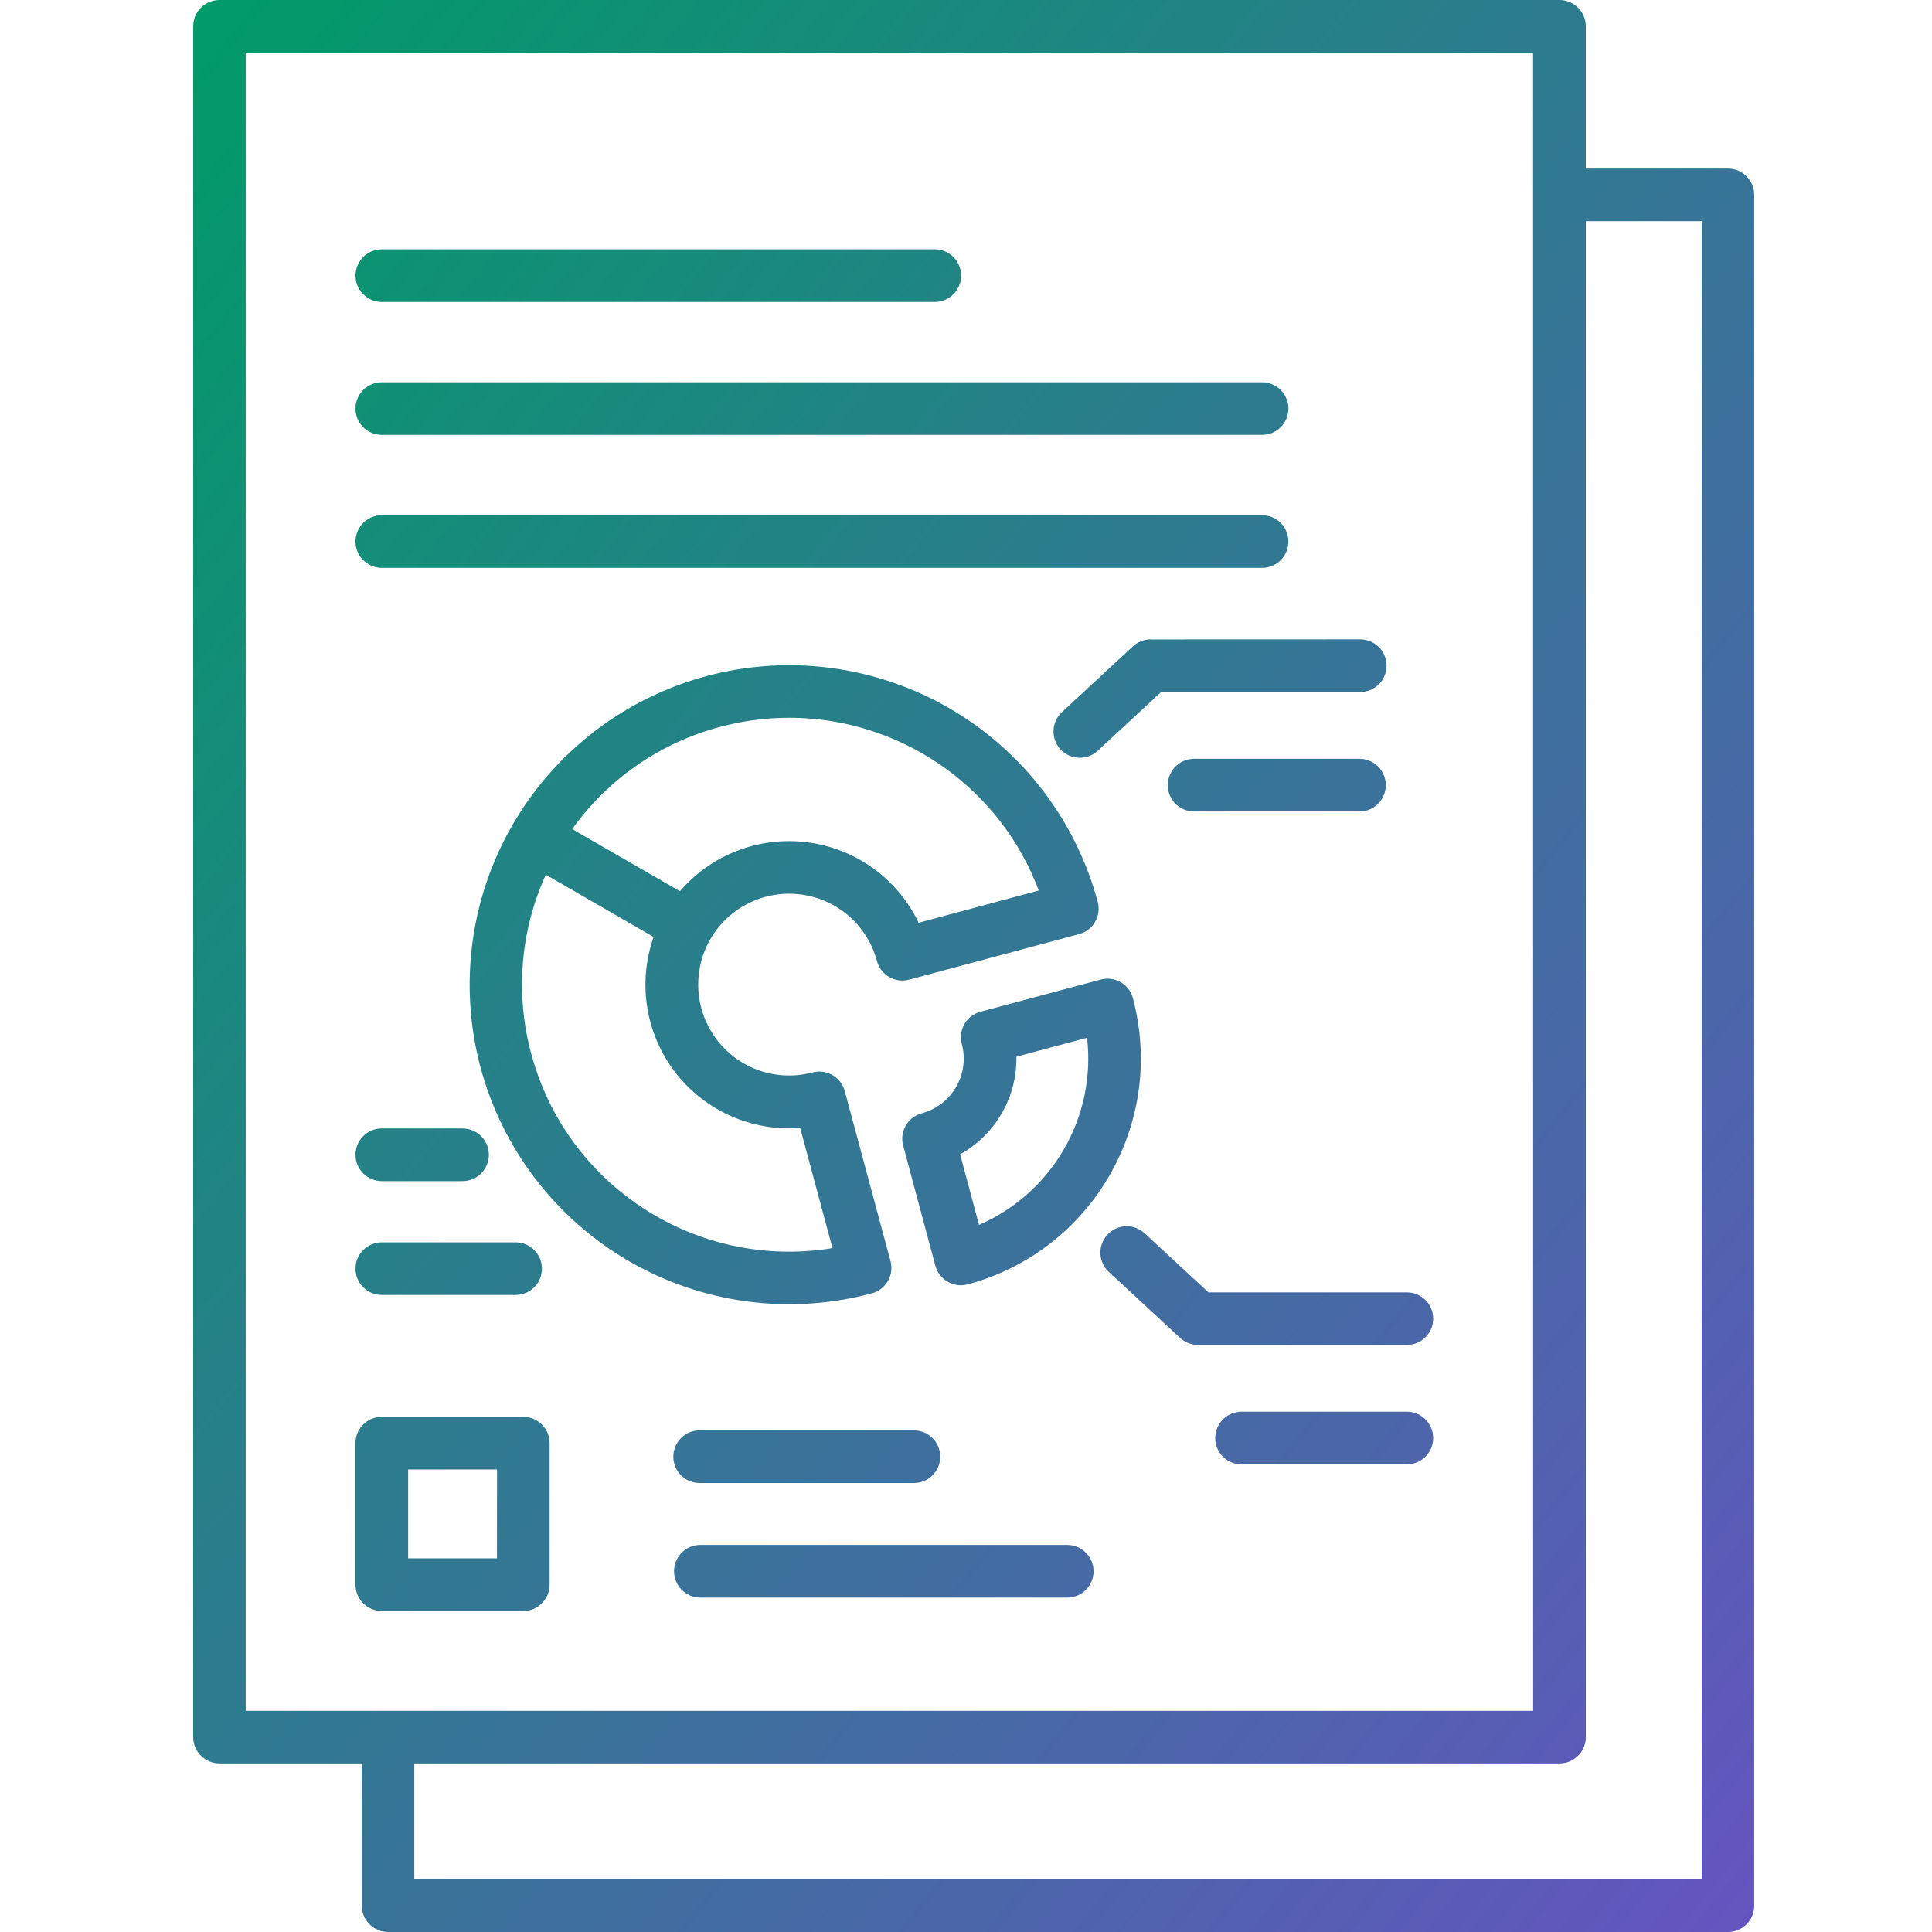 <svg width="100" height="100" viewBox="0 0 100 100" fill="none" xmlns="http://www.w3.org/2000/svg">
<path d="M89.44 8.726H82.081V1.363C82.081 1 81.936 0.653 81.682 0.399C81.424 0.145 81.077 0 80.719 0H11.363C10.609 0 10 0.609 10 1.363V89.911C10 90.665 10.609 91.274 11.363 91.274H18.726V98.637C18.726 99.387 19.331 99.996 20.081 100H89.436C90.19 100 90.799 99.391 90.799 98.637V10.089C90.799 9.335 90.194 8.726 89.44 8.726ZM12.719 2.726H79.352L79.356 88.553H12.718L12.719 2.726ZM88.082 97.275H21.444V91.275H80.719C81.469 91.275 82.082 90.666 82.082 89.912V11.448H88.082L88.082 97.275ZM49.053 66.343C49.368 66.525 49.739 66.573 50.089 66.48C56.533 64.746 60.359 58.121 58.638 51.669C58.549 51.318 58.319 51.02 58.005 50.839C57.694 50.657 57.323 50.609 56.972 50.702L50.751 52.367C50.4 52.46 50.101 52.689 49.92 53C49.739 53.314 49.69 53.685 49.783 54.036C50.198 55.597 49.275 57.202 47.714 57.625C47.364 57.714 47.065 57.944 46.884 58.258C46.702 58.569 46.654 58.944 46.747 59.29L48.412 65.512C48.505 65.863 48.739 66.166 49.053 66.343ZM52.609 54.694L56.267 53.714V53.718C56.739 57.823 54.468 61.755 50.674 63.4L49.694 59.742L49.698 59.746C51.525 58.726 52.646 56.787 52.609 54.694ZM45.126 66.944C45.472 66.851 45.771 66.621 45.956 66.307C46.138 65.996 46.186 65.621 46.093 65.274L43.726 56.48V56.476C43.634 56.129 43.408 55.831 43.093 55.649C42.779 55.468 42.408 55.416 42.057 55.508C40.218 56 38.267 55.335 37.109 53.823C35.952 52.315 35.819 50.254 36.771 48.605C37.726 46.96 39.577 46.049 41.464 46.299C43.351 46.545 44.9 47.907 45.392 49.746C45.484 50.097 45.714 50.391 46.029 50.573C46.339 50.754 46.71 50.803 47.061 50.706L55.851 48.351C56.198 48.262 56.501 48.032 56.682 47.718C56.864 47.407 56.912 47.036 56.819 46.686C55.682 42.448 52.912 38.839 49.114 36.645C45.315 34.456 40.799 33.859 36.565 34.996C32.327 36.133 28.718 38.903 26.525 42.702C24.331 46.5 23.739 51.012 24.872 55.25C26.009 59.484 28.779 63.097 32.577 65.29C36.376 67.484 40.888 68.077 45.126 66.944ZM37.267 37.626C44.126 35.787 51.263 39.448 53.766 46.093L47.549 47.763C46.464 45.492 44.307 43.928 41.815 43.601C39.323 43.271 36.831 44.222 35.194 46.13L29.617 42.916C31.472 40.315 34.178 38.444 37.267 37.626ZM27.497 54.545C26.662 51.461 26.928 48.182 28.251 45.275L33.831 48.497C33.029 50.771 33.38 53.295 34.775 55.267C36.17 57.235 38.432 58.404 40.847 58.404C41.037 58.404 41.226 58.396 41.416 58.38L43.089 64.602C36.077 65.751 29.335 61.404 27.497 54.545ZM18.4 14.263C18.404 13.513 19.013 12.905 19.763 12.905H48.384C49.138 12.905 49.747 13.513 49.747 14.267C49.747 15.017 49.138 15.63 48.384 15.63H19.763C19.4 15.63 19.053 15.485 18.799 15.227C18.541 14.973 18.4 14.626 18.4 14.263ZM18.4 21.146V21.142C18.404 20.392 19.013 19.788 19.763 19.788H65.287C65.654 19.776 66.013 19.917 66.275 20.171C66.537 20.429 66.687 20.78 66.687 21.146C66.687 21.517 66.537 21.868 66.275 22.126C66.013 22.38 65.654 22.521 65.287 22.509H19.763C19.4 22.509 19.053 22.368 18.799 22.11C18.541 21.856 18.4 21.505 18.4 21.146ZM18.4 28.026C18.4 27.276 19.013 26.667 19.763 26.667H65.287C65.654 26.659 66.013 26.796 66.275 27.054C66.537 27.308 66.687 27.663 66.687 28.03C66.687 28.397 66.537 28.751 66.275 29.005C66.013 29.264 65.654 29.401 65.287 29.392H19.763C19.4 29.392 19.053 29.247 18.799 28.993C18.541 28.735 18.4 28.389 18.4 28.026ZM59.561 33.098L70.368 33.094C70.735 33.086 71.09 33.223 71.356 33.481C71.618 33.735 71.767 34.09 71.767 34.457C71.767 34.824 71.618 35.179 71.356 35.433C71.09 35.691 70.735 35.828 70.368 35.82H60.098L56.795 38.88C56.239 39.372 55.396 39.328 54.892 38.788C54.388 38.243 54.412 37.401 54.94 36.884L58.634 33.461L58.638 33.457C58.888 33.227 59.219 33.094 59.561 33.094L59.561 33.098ZM71.73 40.639C71.726 41.393 71.118 42.002 70.368 42.002H61.807C61.053 42.002 60.444 41.393 60.444 40.639C60.444 39.889 61.053 39.276 61.807 39.276H70.368C70.726 39.276 71.073 39.421 71.331 39.675C71.585 39.933 71.73 40.28 71.73 40.639ZM74.182 68.252C74.182 68.615 74.041 68.961 73.783 69.215C73.529 69.469 73.182 69.615 72.819 69.615H62.012C61.67 69.615 61.339 69.485 61.085 69.252L57.391 65.832C56.839 65.32 56.807 64.461 57.319 63.909C57.827 63.356 58.69 63.32 59.242 63.832L62.549 66.893H72.819C73.573 66.893 74.182 67.502 74.182 68.252ZM74.182 74.433C74.182 75.187 73.573 75.796 72.819 75.796H64.259H64.263C63.509 75.796 62.9 75.187 62.9 74.433C62.9 73.683 63.509 73.07 64.263 73.07H72.823H72.819C73.182 73.07 73.529 73.215 73.783 73.469C74.041 73.727 74.182 74.074 74.182 74.433ZM27.085 73.336H19.762C19.008 73.336 18.399 73.945 18.399 74.699V82.022C18.399 82.772 19.008 83.385 19.762 83.385H27.085C27.839 83.385 28.448 82.772 28.448 82.022V74.695C28.448 73.941 27.835 73.336 27.085 73.336ZM25.722 80.659H21.125V76.058H25.726L25.722 80.659ZM48.666 75.397C48.666 76.151 48.057 76.76 47.303 76.76H36.251C35.884 76.772 35.529 76.631 35.263 76.377C35.001 76.119 34.852 75.768 34.852 75.397C34.852 75.03 35.001 74.679 35.263 74.421C35.529 74.163 35.884 74.026 36.251 74.038H47.303C48.053 74.034 48.662 74.643 48.666 75.393V75.397ZM56.602 81.324V81.328C56.602 81.687 56.457 82.034 56.203 82.292C55.949 82.546 55.602 82.691 55.239 82.691H36.25C35.5 82.691 34.888 82.078 34.888 81.328C34.888 80.574 35.5 79.965 36.25 79.965H55.239C55.989 79.965 56.598 80.574 56.602 81.324ZM18.4 59.772C18.4 59.018 19.009 58.409 19.763 58.409H23.904C24.271 58.401 24.63 58.538 24.892 58.796C25.158 59.05 25.303 59.405 25.303 59.772C25.303 60.139 25.158 60.489 24.892 60.748C24.63 61.005 24.271 61.143 23.904 61.135H19.763C19.4 61.135 19.053 60.989 18.799 60.735C18.545 60.477 18.4 60.135 18.4 59.772ZM18.4 65.667C18.4 65.304 18.541 64.957 18.799 64.703C19.053 64.445 19.4 64.304 19.763 64.304H26.65C27.017 64.292 27.376 64.433 27.638 64.687C27.904 64.945 28.049 65.296 28.049 65.663C28.049 66.034 27.904 66.385 27.638 66.643C27.376 66.897 27.017 67.038 26.65 67.026H19.763C19.009 67.026 18.4 66.417 18.4 65.667Z" fill="url(#paint0_linear_3236_217)"/>
<defs>
<linearGradient id="paint0_linear_3236_217" x1="10" y1="0" x2="107.769" y2="78.997" gradientUnits="userSpaceOnUse">
<stop stop-color="#009B67"/>
<stop offset="1" stop-color="#6554C0"/>
</linearGradient>
</defs>
</svg>
